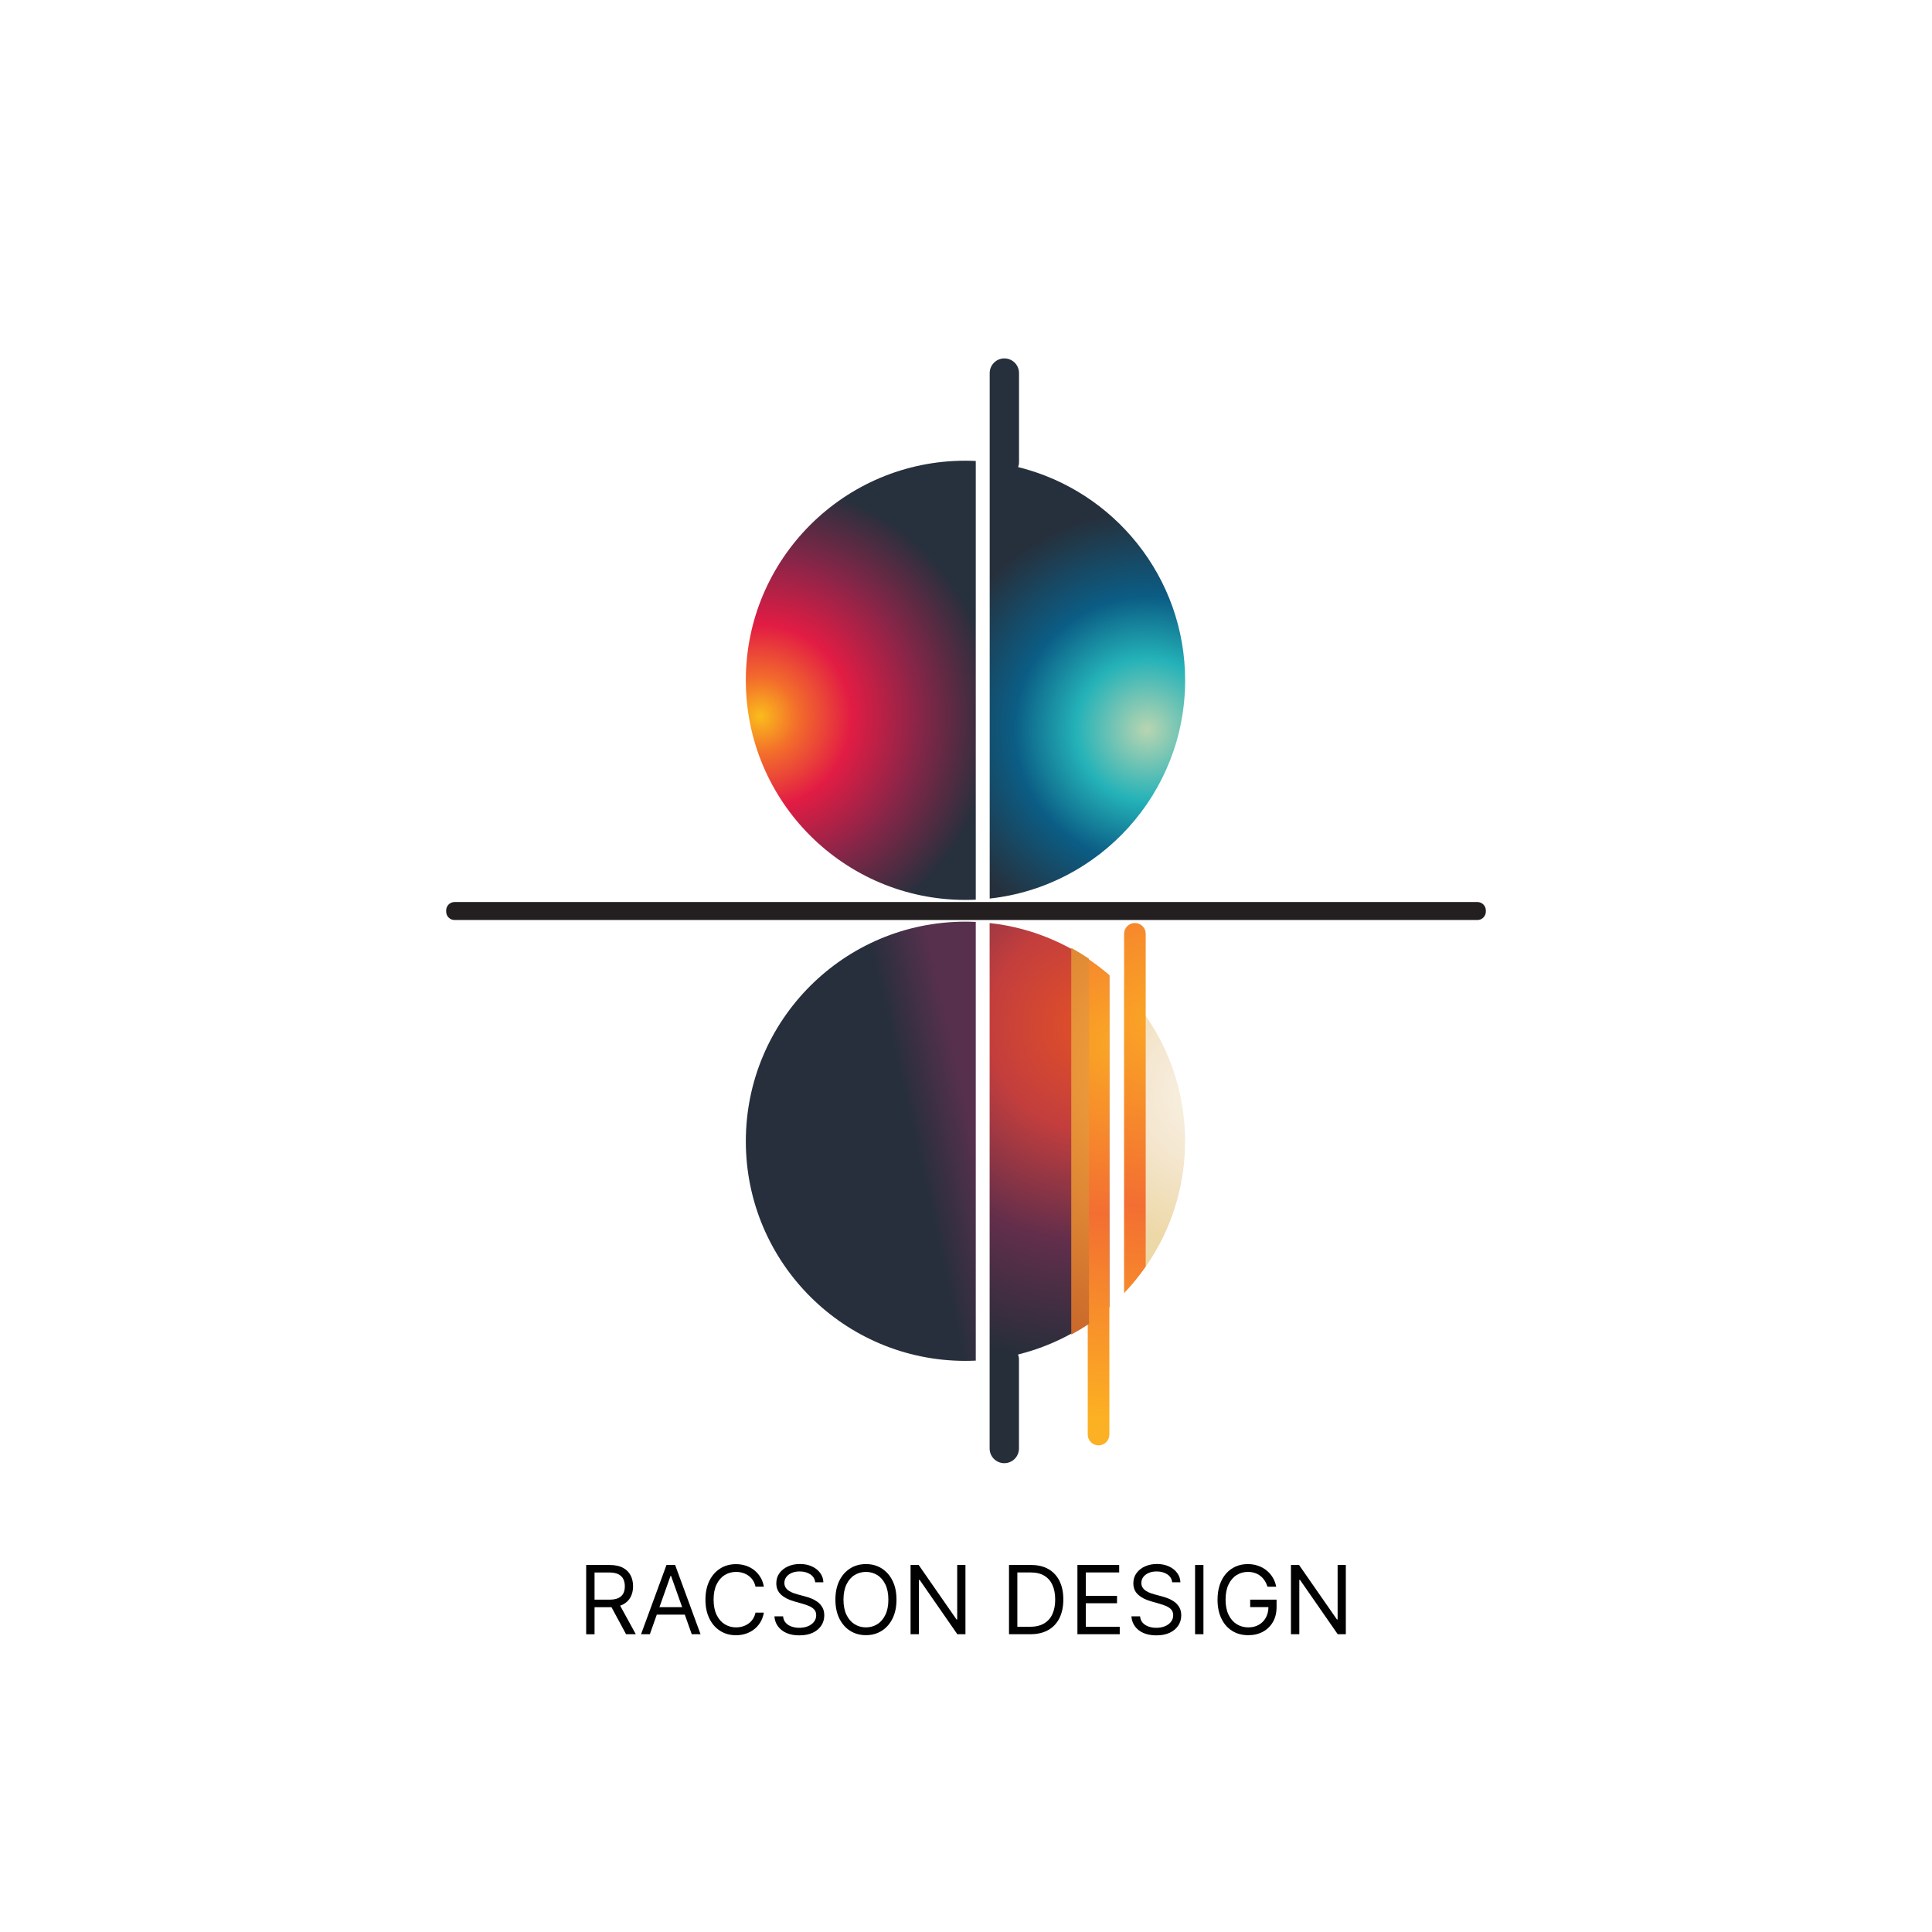 <?xml version="1.0" encoding="UTF-8"?> <!-- Generator: Adobe Illustrator 27.8.1, SVG Export Plug-In . SVG Version: 6.00 Build 0) --> <svg xmlns="http://www.w3.org/2000/svg" xmlns:xlink="http://www.w3.org/1999/xlink" id="Layer_1" x="0px" y="0px" viewBox="0 0 595.28 595.28" style="enable-background:new 0 0 595.28 595.28;" xml:space="preserve"> <style type="text/css"> .st0{fill:url(#SVGID_1_);} .st1{fill:url(#SVGID_00000103223035153259232390000015633213479527169438_);} .st2{fill:url(#SVGID_00000062162084822134508330000008856124999104765621_);} .st3{fill:url(#SVGID_00000058570052442411660410000008844679908518064553_);} .st4{fill:url(#SVGID_00000005242588139925523980000006188810994857338296_);} .st5{fill:url(#SVGID_00000057833882771931548690000014229441490156518048_);} .st6{fill:url(#SVGID_00000152229818605744075720000004857020297185425811_);} .st7{fill:url(#SVGID_00000080887310211512903450000010128156568750048140_);} .st8{fill:url(#SVGID_00000121971731468767196560000011928061845908101820_);} .st9{fill:#231F20;} .st10{fill:url(#SVGID_00000063626998931352388890000009551777319724970174_);} .st11{fill:#402E5B;} .st12{fill:url(#SVGID_00000134229116528754796870000015534819338625112243_);} .st13{fill:url(#SVGID_00000057106559238713620800000002350466793023991463_);} .st14{fill:url(#SVGID_00000077303990434235822960000014157413533232103837_);} .st15{fill:url(#SVGID_00000011747902008660839380000011291076566080548279_);} .st16{fill:url(#SVGID_00000114066198527528137930000002541653486326469519_);} .st17{fill:url(#SVGID_00000146458724241451328540000014096852739924616086_);} .st18{fill:url(#SVGID_00000005268552906752474360000005844578764510579599_);} .st19{fill:url(#SVGID_00000168838854883342183600000012654434945757943189_);} .st20{fill:url(#SVGID_00000182519361794083493470000014470794275967370402_);} .st21{fill:url(#SVGID_00000150810416635448632160000007601632144187178414_);} .st22{fill:url(#SVGID_00000170274940116241075360000014096280044694253724_);} .st23{fill:url(#SVGID_00000154390256859114860220000000434923447930423186_);} .st24{fill:url(#SVGID_00000148660638875669928150000008790195047637260711_);} .st25{fill:url(#SVGID_00000112598213340292260570000013604702802731293072_);} .st26{fill:url(#SVGID_00000021102908144916427130000018065260578675052417_);} .st27{fill:url(#SVGID_00000084509601483995322580000009422272561831026593_);} .st28{fill:#010101;} .st29{fill:#FFFFFF;} .st30{fill:url(#SVGID_00000150100083656262593280000009935316947961838765_);} .st31{fill:url(#SVGID_00000025415976702618373270000012523473338173037197_);} .st32{fill:url(#SVGID_00000024682962078252077630000011823883863309934989_);} .st33{fill:url(#SVGID_00000176030089314588300630000007263611100752294561_);} .st34{fill:url(#SVGID_00000101795179875826937470000002212968217914124219_);} .st35{fill:url(#SVGID_00000008127068700577318080000017873913285778638742_);} .st36{fill:url(#SVGID_00000062900963327481871330000017913575417714161839_);} .st37{fill:url(#SVGID_00000167396521332448476570000000296125662012429235_);} .st38{fill:url(#SVGID_00000178175656651056445570000015310613160189523134_);} .st39{fill:url(#SVGID_00000105424437027192861550000003585464202799001493_);} .st40{fill:url(#SVGID_00000181782790784379894580000004177125615940021429_);} .st41{fill:url(#SVGID_00000171706345169784140970000017410633313538780567_);} .st42{fill:url(#SVGID_00000120528457012676347950000014614122734928517566_);} .st43{fill:url(#SVGID_00000134933749692741835690000010687386772826585501_);} .st44{fill:url(#SVGID_00000034802626340866736150000014138736503865754006_);} .st45{fill:url(#SVGID_00000137116343139991404120000014189105017984013195_);} .st46{fill:#F1F2F2;} .st47{fill:url(#SVGID_00000013872690460916814060000002215008691575200190_);} .st48{fill:url(#SVGID_00000021814648081570853020000017014309385184662968_);} .st49{fill:url(#SVGID_00000150783860447209690300000002813585216803828102_);} .st50{fill:url(#SVGID_00000133502817315837471930000006138287848796981170_);} .st51{fill:url(#SVGID_00000165233922009168336530000012094777201242724002_);} .st52{fill:url(#SVGID_00000173881200004787223260000009574836983382995862_);} .st53{fill:url(#SVGID_00000007387337879072982560000000374303371572237716_);} .st54{fill:url(#SVGID_00000137118356415971647210000017062342407552272817_);} .st55{fill:url(#SVGID_00000108267510852485096130000000982688348489886093_);} .st56{fill:url(#SVGID_00000093858387287605921350000017852928145907462302_);} .st57{fill:url(#SVGID_00000103266169728127181540000005879564456427194801_);} .st58{fill:url(#SVGID_00000000925133071183914210000016816482781202226073_);} .st59{fill:url(#SVGID_00000142855230617374398720000004106140816719761565_);} .st60{fill:url(#SVGID_00000155116215387988344810000007312686905957831076_);} .st61{fill:url(#SVGID_00000163784692984880007660000005705204249484585657_);} .st62{fill:url(#SVGID_00000048495189442449023190000018414996818507824000_);} .st63{clip-path:url(#SVGID_00000163031870469901593720000015075907617506892174_);} .st64{fill:url(#SVGID_00000049900245105183538760000010051214569900584367_);} .st65{fill:url(#SVGID_00000172436998054326201230000008342088554685044885_);} .st66{fill:url(#SVGID_00000121263680469644136290000005538993817094935944_);} .st67{fill:url(#SVGID_00000055709446598813150470000005147930122565278898_);} .st68{fill:url(#SVGID_00000109025481162766867020000013155597274403194036_);} .st69{fill:url(#SVGID_00000094600843219650258830000015058006824209179018_);} .st70{fill:url(#SVGID_00000007411264350483166600000000886375096399395747_);} .st71{fill:url(#SVGID_00000080173261977011353020000015272635923862847415_);} </style> <g> <radialGradient id="SVGID_1_" cx="234.117" cy="220.723" r="97.799" gradientUnits="userSpaceOnUse"> <stop offset="0" style="stop-color:#FABC1C"></stop> <stop offset="0.12" style="stop-color:#F36D2B"></stop> <stop offset="0.288" style="stop-color:#E21C44"></stop> <stop offset="0.494" style="stop-color:#8B2548"></stop> <stop offset="0.74" style="stop-color:#27303D"></stop> </radialGradient> <path class="st0" d="M229.8,209.61c0,37.37,30.3,67.67,67.67,67.67c1.07,0,2.13-0.03,3.18-0.08V142.03 c-1.05-0.05-2.11-0.08-3.18-0.08C260.1,141.94,229.8,172.24,229.8,209.61z"></path> <radialGradient id="SVGID_00000082330725675718375280000008736968281106849955_" cx="353.471" cy="224.834" r="80.948" gradientUnits="userSpaceOnUse"> <stop offset="0" style="stop-color:#B9D5B1"></stop> <stop offset="0.271" style="stop-color:#24B2B8"></stop> <stop offset="0.506" style="stop-color:#0B5D85"></stop> <stop offset="0.83" style="stop-color:#26303C"></stop> </radialGradient> <path style="fill:url(#SVGID_00000082330725675718375280000008736968281106849955_);" d="M313.7,143.92 c0.17-0.47,0.28-0.97,0.28-1.5v-27.47c0-2.5-2.03-4.52-4.52-4.52s-4.52,2.03-4.52,4.52v27.41v0.06v134.44 c33.86-3.71,60.22-32.4,60.22-67.25C365.14,177.84,343.23,151.19,313.7,143.92z"></path> <linearGradient id="SVGID_00000177446328428850387880000013238221466515506567_" gradientUnits="userSpaceOnUse" x1="266.785" y1="358.056" x2="300.119" y2="350.5"> <stop offset="0.464" style="stop-color:#272F3C"></stop> <stop offset="1" style="stop-color:#57304E"></stop> </linearGradient> <path style="fill:url(#SVGID_00000177446328428850387880000013238221466515506567_);" d="M229.8,351.65 c0-37.37,30.3-67.67,67.67-67.67c1.07,0,2.13,0.03,3.18,0.08v135.17c-1.05,0.05-2.11,0.08-3.18,0.08 C260.1,419.31,229.8,389.02,229.8,351.65z"></path> <radialGradient id="SVGID_00000101091045298368757570000013480742635643195061_" cx="337.027" cy="315.945" r="104.664" gradientUnits="userSpaceOnUse"> <stop offset="0" style="stop-color:#E45126"></stop> <stop offset="0.31" style="stop-color:#C33E3D"></stop> <stop offset="0.64" style="stop-color:#622E4B"></stop> <stop offset="1" style="stop-color:#262E3A"></stop> </radialGradient> <path style="fill:url(#SVGID_00000101091045298368757570000013480742635643195061_);" d="M341.8,402.73V300.55 c-10.11-8.78-22.85-14.62-36.88-16.15v134.44v0.06v27.41c0,2.5,2.03,4.52,4.52,4.52s4.52-2.03,4.52-4.52v-27.47 c0-0.53-0.11-1.03-0.28-1.5C324.26,414.73,333.84,409.64,341.8,402.73z"></path> <radialGradient id="SVGID_00000089567309208367705770000009692793070850611388_" cx="344.36" cy="321.278" r="127.4" gradientUnits="userSpaceOnUse"> <stop offset="0" style="stop-color:#FAA725"></stop> <stop offset="0.416" style="stop-color:#F36E32"></stop> <stop offset="0.908" style="stop-color:#FCB023"></stop> </radialGradient> <path style="fill:url(#SVGID_00000089567309208367705770000009692793070850611388_);" d="M335.15,295.4v112.35l0,0v34.26 c0,1.84,1.49,3.33,3.33,3.33s3.33-1.49,3.33-3.33v-39.35v-14.56v-87.63C339.7,298.65,337.47,296.96,335.15,295.4z"></path> <radialGradient id="SVGID_00000086687885788557623820000000372105627293982906_" cx="374.027" cy="336.945" r="52.326" gradientUnits="userSpaceOnUse"> <stop offset="0" style="stop-color:#F8F4E7"></stop> <stop offset="0.416" style="stop-color:#F5E7D1"></stop> <stop offset="0.908" style="stop-color:#EDD8A7"></stop> </radialGradient> <path style="fill:url(#SVGID_00000086687885788557623820000000372105627293982906_);" d="M346.36,304.89v93.5 c11.63-12.15,18.78-28.61,18.78-46.75C365.14,333.5,357.99,317.04,346.36,304.89z"></path> <radialGradient id="SVGID_00000168074811203141333330000006667536006479617177_" cx="357.36" cy="314.611" r="137.812" gradientUnits="userSpaceOnUse"> <stop offset="0" style="stop-color:#FAA725"></stop> <stop offset="0.416" style="stop-color:#F36E32"></stop> <stop offset="0.908" style="stop-color:#FCB023"></stop> </radialGradient> <path style="fill:url(#SVGID_00000168074811203141333330000006667536006479617177_);" d="M346.36,398.4 c2.43-2.53,4.64-5.27,6.65-8.15V287.72c0-1.84-1.49-3.33-3.33-3.33s-3.33,1.49-3.33,3.33"></path> <path class="st9" d="M455.22,283.47H140.06c-1.43,0-2.59-1.16-2.59-2.59v-0.36c0-1.43,1.16-2.59,2.59-2.59h315.16 c1.43,0,2.59,1.16,2.59,2.59v0.36C457.8,282.31,456.65,283.47,455.22,283.47z"></path> <radialGradient id="SVGID_00000156565752004806148570000016017103319801709725_" cx="365.027" cy="328.278" r="152.193" gradientUnits="userSpaceOnUse"> <stop offset="0" style="stop-color:#FBB042"></stop> <stop offset="0.69" style="stop-color:#C15C27"></stop> </radialGradient> <path style="fill:url(#SVGID_00000156565752004806148570000016017103319801709725_);" d="M335.54,295.39 c-1.77-1.18-3.59-2.29-5.47-3.31V411.2c1.88-1.02,3.71-2.12,5.47-3.3V295.39z"></path> </g> <g> <path class="st28" d="M180.61,503.53V482.2h7.21c1.67,0,3.03,0.28,4.1,0.85c1.07,0.57,1.86,1.34,2.37,2.33 c0.51,0.99,0.77,2.11,0.77,3.37c0,1.26-0.26,2.37-0.77,3.34c-0.51,0.97-1.3,1.74-2.36,2.29c-1.06,0.55-2.42,0.83-4.07,0.83h-5.83 v-2.33h5.75c1.14,0,2.06-0.17,2.75-0.5c0.7-0.33,1.2-0.81,1.52-1.42c0.32-0.62,0.47-1.35,0.47-2.2c0-0.85-0.16-1.6-0.48-2.24 c-0.32-0.64-0.83-1.13-1.53-1.48c-0.7-0.35-1.63-0.53-2.78-0.53h-4.54v19.04H180.61z M190.65,493.95l5.25,9.58h-3l-5.17-9.58 H190.65z"></path> <path class="st28" d="M200.23,503.53h-2.71l7.83-21.33h2.67l7.83,21.33h-2.71l-6.37-17.96h-0.17L200.23,503.53z M201.23,495.2 h10.92v2.29h-10.92V495.2z"></path> <path class="st28" d="M235.36,488.87h-2.58c-0.16-0.74-0.42-1.4-0.8-1.96c-0.38-0.56-0.84-1.04-1.37-1.42 c-0.54-0.38-1.13-0.68-1.79-0.87c-0.65-0.2-1.33-0.29-2.04-0.29c-1.29,0-2.46,0.33-3.5,0.98c-1.05,0.65-1.88,1.61-2.49,2.88 c-0.62,1.27-0.92,2.83-0.92,4.68c0,1.85,0.31,3.41,0.92,4.68c0.61,1.27,1.44,2.23,2.49,2.89c1.04,0.65,2.21,0.98,3.5,0.98 c0.71,0,1.39-0.1,2.04-0.29c0.65-0.2,1.25-0.48,1.79-0.87c0.54-0.38,1-0.86,1.37-1.43c0.38-0.57,0.64-1.21,0.8-1.95h2.58 c-0.2,1.09-0.55,2.07-1.06,2.93c-0.52,0.86-1.15,1.59-1.92,2.19s-1.62,1.06-2.57,1.37s-1.96,0.47-3.04,0.47 c-1.82,0-3.44-0.44-4.85-1.33c-1.42-0.89-2.53-2.15-3.34-3.79c-0.81-1.64-1.22-3.58-1.22-5.83c0-2.25,0.41-4.19,1.22-5.83 s1.93-2.9,3.34-3.79c1.42-0.89,3.03-1.33,4.85-1.33c1.08,0,2.09,0.16,3.04,0.47c0.95,0.31,1.8,0.77,2.57,1.37 c0.76,0.6,1.4,1.33,1.92,2.19C234.81,486.79,235.16,487.77,235.36,488.87z"></path> <path class="st28" d="M251.18,487.53c-0.12-1.06-0.63-1.87-1.52-2.46c-0.89-0.58-1.98-0.88-3.27-0.88c-0.95,0-1.77,0.15-2.47,0.46 c-0.71,0.31-1.26,0.73-1.65,1.26s-0.59,1.14-0.59,1.82c0,0.57,0.14,1.06,0.41,1.46c0.27,0.41,0.63,0.74,1.06,1.01 c0.43,0.27,0.88,0.49,1.35,0.66s0.91,0.31,1.3,0.41l2.16,0.58c0.56,0.15,1.18,0.35,1.86,0.6c0.69,0.26,1.34,0.61,1.97,1.05 c0.63,0.44,1.15,1,1.56,1.69c0.41,0.69,0.62,1.53,0.62,2.53c0,1.15-0.3,2.19-0.9,3.12c-0.6,0.93-1.48,1.67-2.62,2.22 c-1.15,0.55-2.54,0.82-4.18,0.82c-1.53,0-2.85-0.25-3.96-0.74c-1.11-0.49-1.99-1.18-2.62-2.06c-0.64-0.88-1-1.9-1.08-3.07h2.67 c0.07,0.81,0.34,1.47,0.82,2c0.47,0.52,1.08,0.91,1.81,1.16c0.73,0.26,1.52,0.38,2.37,0.38c0.99,0,1.87-0.16,2.65-0.48 c0.79-0.32,1.41-0.78,1.86-1.36c0.46-0.58,0.69-1.26,0.69-2.04c0-0.71-0.2-1.28-0.59-1.73c-0.4-0.44-0.92-0.8-1.56-1.08 c-0.64-0.28-1.34-0.52-2.09-0.73l-2.63-0.75c-1.67-0.48-2.99-1.16-3.96-2.05c-0.97-0.89-1.46-2.05-1.46-3.49 c0-1.19,0.32-2.24,0.97-3.13c0.65-0.89,1.53-1.59,2.63-2.08c1.1-0.5,2.33-0.74,3.69-0.74c1.37,0,2.6,0.25,3.67,0.74 s1.92,1.16,2.55,2.01c0.63,0.85,0.96,1.81,0.99,2.88H251.18z"></path> <path class="st28" d="M276.22,492.87c0,2.25-0.41,4.19-1.22,5.83c-0.81,1.64-1.93,2.9-3.34,3.79c-1.42,0.89-3.03,1.33-4.85,1.33 c-1.82,0-3.44-0.44-4.85-1.33c-1.42-0.89-2.53-2.15-3.34-3.79c-0.81-1.64-1.22-3.58-1.22-5.83c0-2.25,0.41-4.19,1.22-5.83 c0.81-1.64,1.93-2.9,3.34-3.79c1.42-0.89,3.03-1.33,4.85-1.33c1.82,0,3.44,0.44,4.85,1.33c1.42,0.89,2.53,2.15,3.34,3.79 C275.82,488.67,276.22,490.62,276.22,492.87z M273.72,492.87c0-1.85-0.31-3.41-0.92-4.68c-0.62-1.27-1.44-2.23-2.49-2.88 c-1.05-0.65-2.21-0.98-3.5-0.98c-1.29,0-2.46,0.33-3.51,0.98c-1.05,0.65-1.87,1.61-2.49,2.88c-0.61,1.27-0.92,2.83-0.92,4.68 c0,1.85,0.31,3.41,0.92,4.68c0.62,1.27,1.44,2.23,2.49,2.89c1.05,0.65,2.21,0.98,3.51,0.98c1.29,0,2.46-0.33,3.5-0.98 c1.05-0.65,1.87-1.62,2.49-2.89C273.42,496.27,273.72,494.71,273.72,492.87z"></path> <path class="st28" d="M297.47,482.2v21.33h-2.5l-11.62-16.75h-0.21v16.75h-2.58V482.2h2.5l11.66,16.79h0.21V482.2H297.47z"></path> <path class="st28" d="M317.47,503.53h-6.58V482.2h6.87c2.07,0,3.84,0.43,5.31,1.28c1.47,0.85,2.6,2.07,3.38,3.65 c0.79,1.59,1.18,3.48,1.18,5.69c0,2.22-0.4,4.13-1.19,5.73c-0.79,1.6-1.94,2.83-3.46,3.69 C321.47,503.1,319.64,503.53,317.47,503.53z M313.47,501.24h3.83c1.76,0,3.22-0.34,4.38-1.02c1.16-0.68,2.02-1.65,2.59-2.9 c0.57-1.26,0.85-2.75,0.85-4.49c0-1.72-0.28-3.21-0.84-4.45c-0.56-1.25-1.4-2.21-2.52-2.88c-1.12-0.67-2.51-1-4.18-1h-4.12V501.24z "></path> <path class="st28" d="M331.97,503.53V482.2h12.87v2.29h-10.29v7.21h9.62v2.29h-9.62v7.25h10.46v2.29H331.97z"></path> <path class="st28" d="M361.17,487.53c-0.12-1.06-0.63-1.87-1.52-2.46c-0.89-0.58-1.98-0.88-3.27-0.88c-0.94,0-1.77,0.15-2.47,0.46 c-0.7,0.31-1.25,0.73-1.65,1.26c-0.39,0.53-0.59,1.14-0.59,1.82c0,0.57,0.14,1.06,0.41,1.46c0.27,0.41,0.63,0.74,1.06,1.01 c0.43,0.27,0.88,0.49,1.35,0.66c0.47,0.17,0.91,0.31,1.3,0.41l2.16,0.58c0.56,0.15,1.18,0.35,1.86,0.6 c0.69,0.26,1.34,0.61,1.97,1.05c0.63,0.44,1.15,1,1.56,1.69c0.41,0.69,0.62,1.53,0.62,2.53c0,1.15-0.3,2.19-0.9,3.12 c-0.6,0.93-1.48,1.67-2.62,2.22c-1.15,0.55-2.54,0.82-4.18,0.82c-1.53,0-2.85-0.25-3.96-0.74c-1.11-0.49-1.99-1.18-2.62-2.06 c-0.63-0.88-1-1.9-1.08-3.07h2.67c0.07,0.81,0.34,1.47,0.82,2c0.48,0.52,1.08,0.91,1.81,1.16c0.73,0.26,1.52,0.38,2.37,0.38 c0.99,0,1.87-0.16,2.66-0.48c0.78-0.32,1.41-0.78,1.86-1.36c0.46-0.58,0.69-1.26,0.69-2.04c0-0.71-0.2-1.28-0.59-1.73 c-0.4-0.44-0.92-0.8-1.56-1.08c-0.64-0.28-1.34-0.52-2.09-0.73l-2.62-0.75c-1.67-0.48-2.99-1.16-3.96-2.05 c-0.97-0.89-1.46-2.05-1.46-3.49c0-1.19,0.32-2.24,0.97-3.13c0.65-0.89,1.52-1.59,2.62-2.08c1.1-0.5,2.33-0.74,3.69-0.74 c1.37,0,2.6,0.25,3.67,0.74s1.92,1.16,2.55,2.01c0.63,0.85,0.96,1.81,1,2.88H361.17z"></path> <path class="st28" d="M370.8,482.2v21.33h-2.58V482.2H370.8z"></path> <path class="st28" d="M390.54,488.87c-0.23-0.7-0.53-1.33-0.9-1.89c-0.37-0.56-0.81-1.04-1.32-1.43c-0.51-0.4-1.09-0.7-1.74-0.91 c-0.64-0.21-1.35-0.31-2.12-0.31c-1.27,0-2.41,0.33-3.45,0.98c-1.04,0.65-1.86,1.61-2.47,2.88c-0.61,1.27-0.92,2.83-0.92,4.68 c0,1.85,0.31,3.41,0.93,4.68c0.62,1.27,1.45,2.23,2.51,2.89c1.06,0.65,2.24,0.98,3.56,0.98c1.22,0,2.3-0.26,3.23-0.79 c0.93-0.52,1.66-1.27,2.19-2.23s0.79-2.1,0.79-3.4l0.79,0.17h-6.42v-2.29h8.13v2.29c0,1.76-0.37,3.28-1.12,4.58 c-0.75,1.3-1.78,2.3-3.08,3.01c-1.31,0.71-2.81,1.07-4.5,1.07c-1.89,0-3.55-0.44-4.97-1.33c-1.43-0.89-2.54-2.15-3.33-3.79 c-0.79-1.64-1.19-3.58-1.19-5.83c0-1.69,0.23-3.21,0.68-4.56c0.45-1.35,1.1-2.5,1.93-3.45c0.83-0.95,1.82-1.68,2.96-2.19 c1.14-0.51,2.39-0.76,3.76-0.76c1.12,0,2.17,0.17,3.15,0.51c0.98,0.34,1.85,0.81,2.61,1.43c0.77,0.61,1.41,1.35,1.92,2.2 c0.52,0.85,0.87,1.79,1.06,2.83H390.54z"></path> <path class="st28" d="M414.67,482.2v21.33h-2.5l-11.62-16.75h-0.21v16.75h-2.58V482.2h2.5l11.67,16.79h0.21V482.2H414.67z"></path> </g> </svg> 